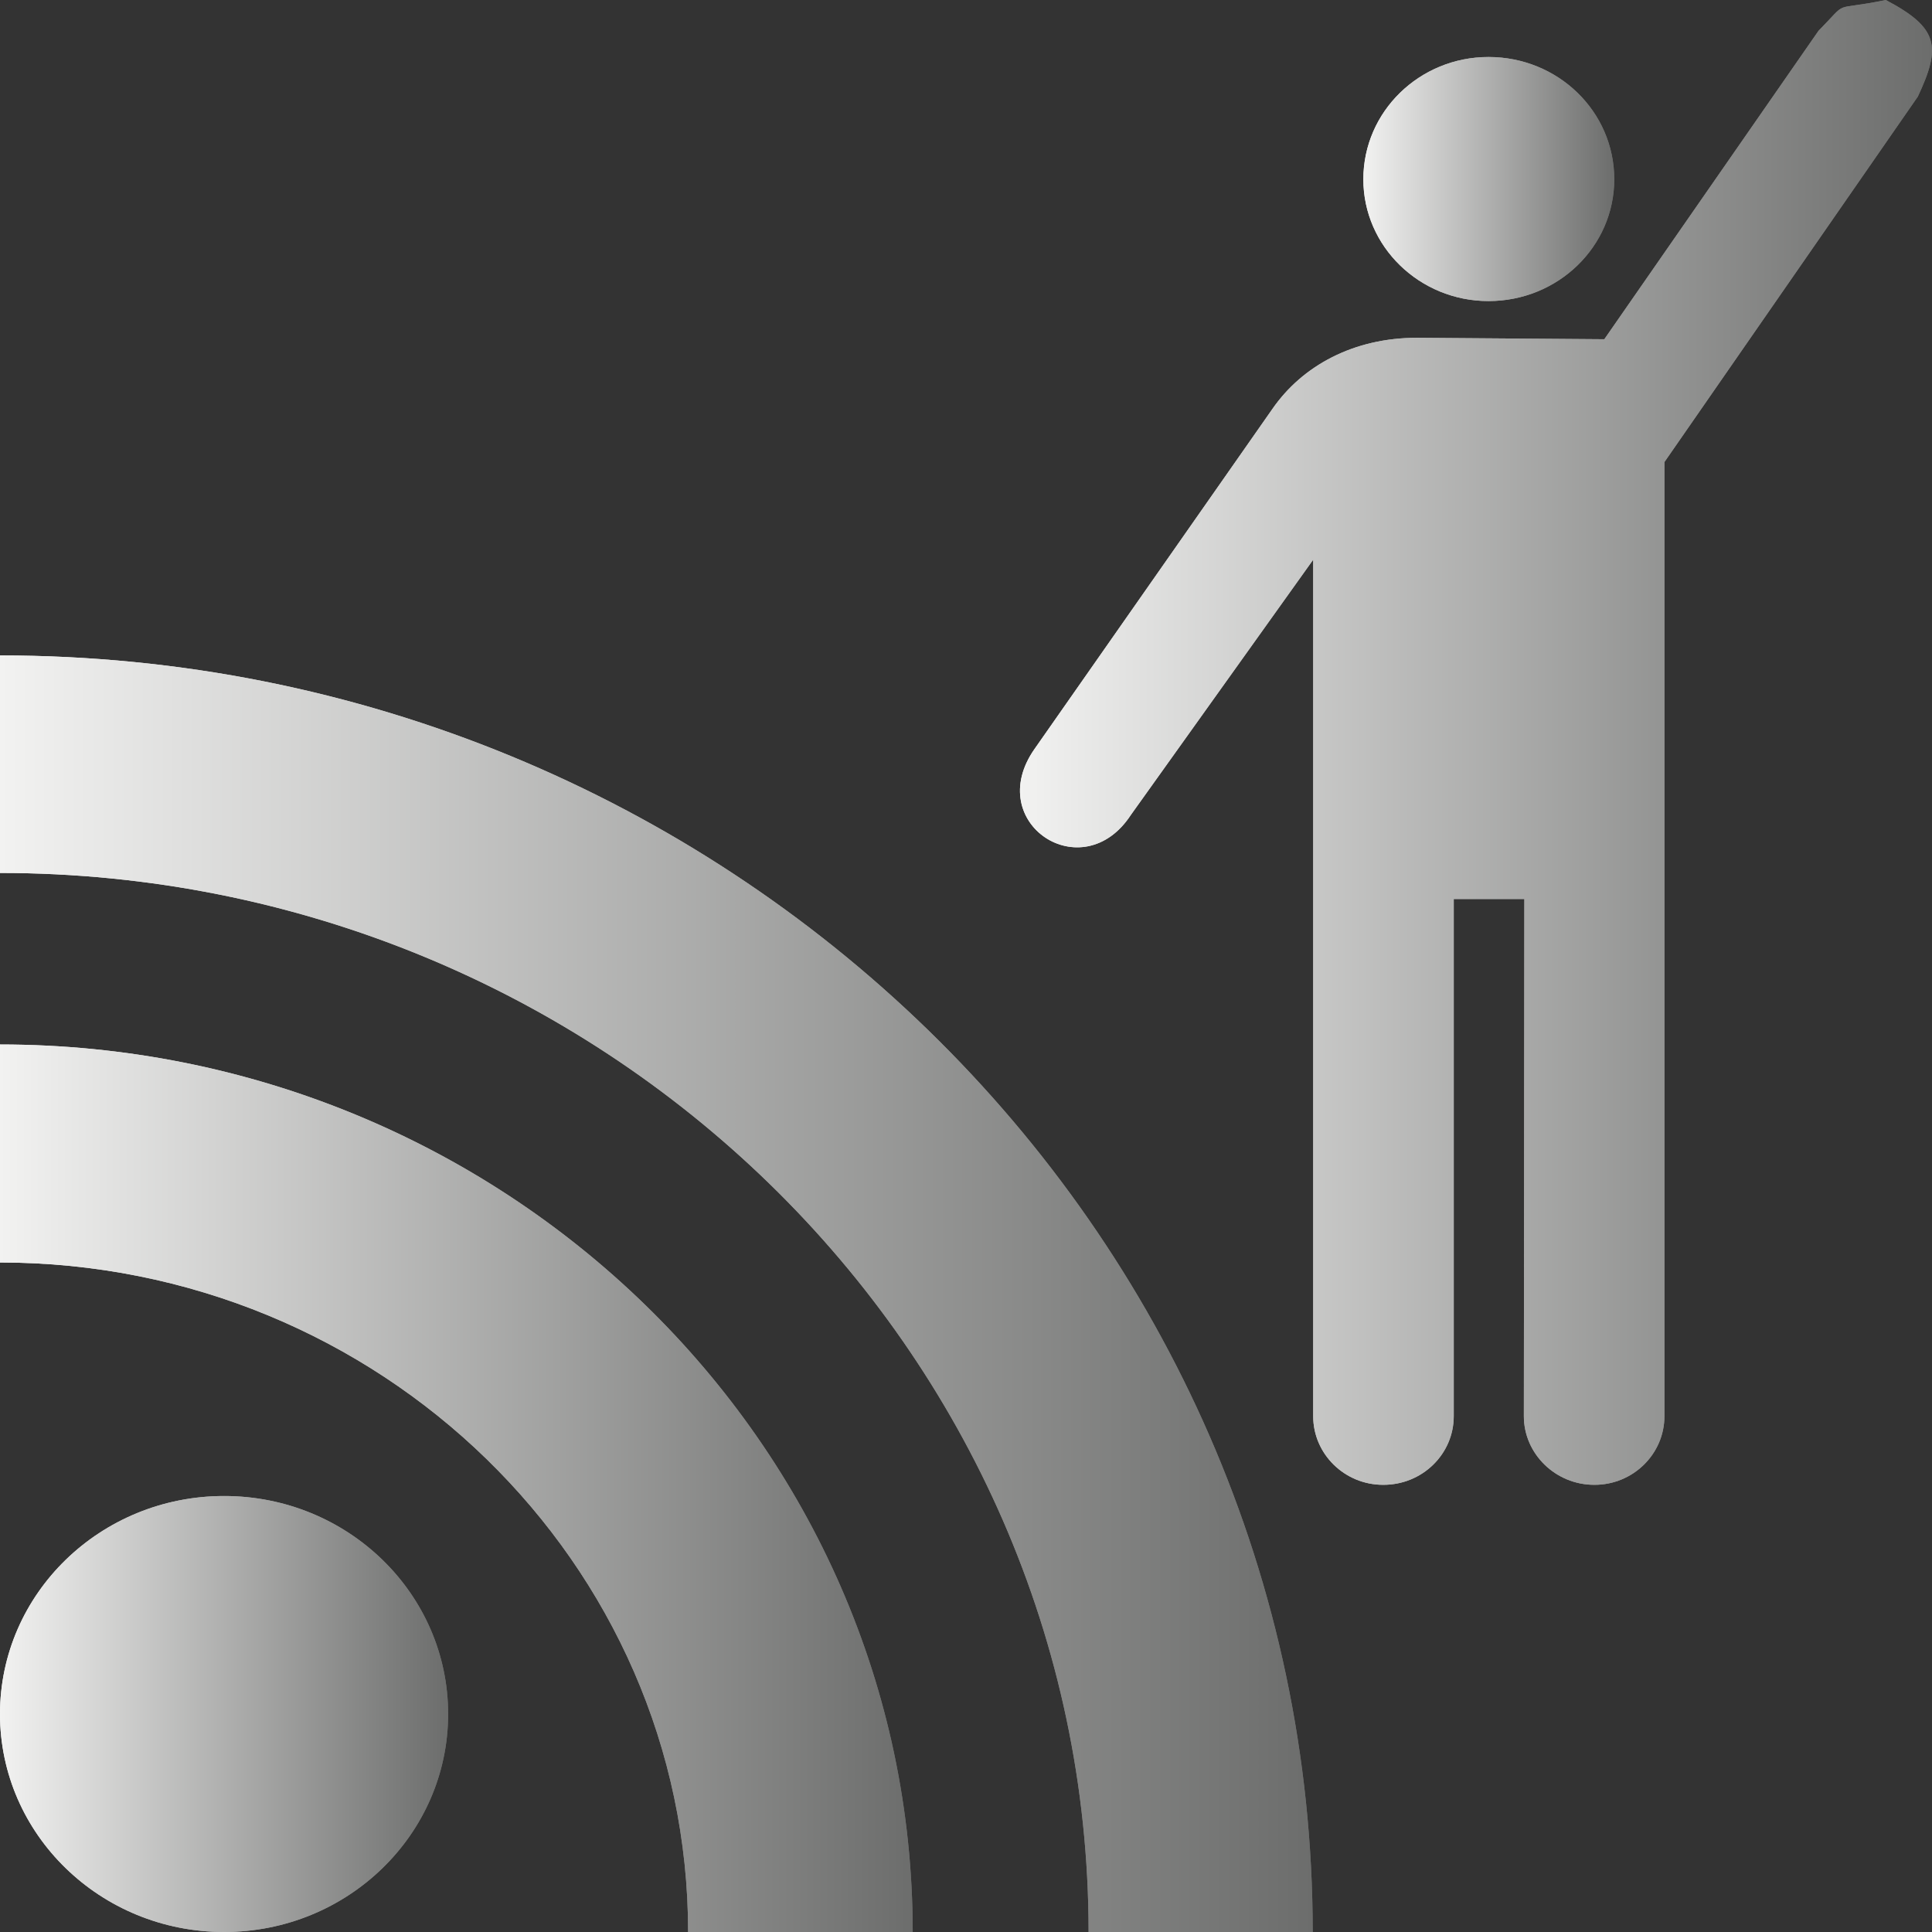 <?xml version="1.0" encoding="UTF-8"?>
<!DOCTYPE svg PUBLIC "-//W3C//DTD SVG 1.1//EN" "http://www.w3.org/Graphics/SVG/1.1/DTD/svg11.dtd">
<svg version="1.1" xmlns="http://www.w3.org/2000/svg" xmlns:xlink="http://www.w3.org/1999/xlink" x="0" y="0" width="24" height="24" viewBox="0, 0, 24, 24">
  <rect x="0" y="0" width="24" height="24" fill="#333333" stroke="none"/>
  <defs>
    <linearGradient id="Gradient_1" gradientUnits="userSpaceOnUse" x1="0" y1="21.292" x2="5.567" y2="21.292">
      <stop offset="0" stop-color="#F2F2F1"/>
      <stop offset="1" stop-color="#6C6D6C"/>
    </linearGradient>
    <linearGradient id="Gradient_2" gradientUnits="userSpaceOnUse" x1="0" y1="21.292" x2="5.567" y2="21.292">
      <stop offset="0" stop-color="#F2F2F1"/>
      <stop offset="1" stop-color="#6C6D6C"/>
    </linearGradient>
    <linearGradient id="Gradient_3" gradientUnits="userSpaceOnUse" x1="0" y1="18.488" x2="11.338" y2="18.488">
      <stop offset="0" stop-color="#F2F2F1"/>
      <stop offset="1" stop-color="#6C6D6C"/>
    </linearGradient>
    <linearGradient id="Gradient_4" gradientUnits="userSpaceOnUse" x1="0" y1="18.488" x2="11.338" y2="18.488">
      <stop offset="0" stop-color="#F2F2F1"/>
      <stop offset="1" stop-color="#6C6D6C"/>
    </linearGradient>
    <linearGradient id="Gradient_5" gradientUnits="userSpaceOnUse" x1="0" y1="16.071" x2="16.306" y2="16.071">
      <stop offset="0" stop-color="#F2F2F1"/>
      <stop offset="1" stop-color="#6C6D6C"/>
    </linearGradient>
    <linearGradient id="Gradient_6" gradientUnits="userSpaceOnUse" x1="0" y1="16.071" x2="16.306" y2="16.071">
      <stop offset="0" stop-color="#F2F2F1"/>
      <stop offset="1" stop-color="#6C6D6C"/>
    </linearGradient>
    <linearGradient id="Gradient_7" gradientUnits="userSpaceOnUse" x1="16.936" y1="2.224" x2="20.053" y2="2.224">
      <stop offset="0" stop-color="#F2F2F1"/>
      <stop offset="1" stop-color="#6C6D6C"/>
    </linearGradient>
    <linearGradient id="Gradient_8" gradientUnits="userSpaceOnUse" x1="16.936" y1="2.224" x2="20.053" y2="2.224">
      <stop offset="0" stop-color="#F2F2F1"/>
      <stop offset="1" stop-color="#6C6D6C"/>
    </linearGradient>
    <linearGradient id="Gradient_9" gradientUnits="userSpaceOnUse" x1="12.671" y1="9.223" x2="24" y2="9.223">
      <stop offset="0" stop-color="#F2F2F1"/>
      <stop offset="1" stop-color="#6C6D6C"/>
    </linearGradient>
    <linearGradient id="Gradient_10" gradientUnits="userSpaceOnUse" x1="12.671" y1="9.223" x2="24" y2="9.223">
      <stop offset="0" stop-color="#F2F2F1"/>
      <stop offset="1" stop-color="#6C6D6C"/>
    </linearGradient>
  </defs>
  <g id="Layer_1">
    <g>
      <path d="M2.784,18.584 C4.32,18.584 5.567,19.797 5.567,21.292 C5.567,22.787 4.32,24 2.784,24 C1.247,24 0,22.787 0,21.292 C0,19.797 1.247,18.584 2.784,18.584 L2.784,18.584 z" fill="url(#Gradient_1)"/>
      <path d="M2.784,18.584 C4.321,18.584 5.567,19.797 5.567,21.292 C5.567,22.787 4.321,24 2.784,24 C1.247,24 0,22.787 0,21.292 C0,19.797 1.247,18.584 2.784,18.584 z" fill="url(#Gradient_2)"/>
      <path d="M0,12.975 C6.252,12.975 11.338,17.923 11.338,24 L8.548,24 C8.548,19.418 4.715,15.683 0,15.683 L0,12.975 z" fill="url(#Gradient_3)"/>
      <path d="M0,12.975 C6.252,12.975 11.338,17.923 11.338,24 L8.548,24 C8.548,19.418 4.715,15.683 0,15.683 L0,12.975 z" fill="url(#Gradient_4)"/>
      <path d="M0,8.142 C8.993,8.142 16.307,15.257 16.307,24 L13.523,24 C13.523,16.752 7.456,10.844 0,10.844 L0,8.142 z" fill="url(#Gradient_5)"/>
      <path d="M0,8.142 C8.993,8.142 16.307,15.257 16.307,24 L13.523,24 C13.523,16.752 7.456,10.844 0,10.844 L0,8.142 z" fill="url(#Gradient_6)"/>
      <path d="M18.491,0.708 C19.356,0.708 20.053,1.386 20.053,2.227 C20.053,3.062 19.356,3.74 18.491,3.74 C17.634,3.74 16.936,3.062 16.936,2.227 C16.936,1.386 17.634,0.708 18.491,0.708 z" fill="url(#Gradient_7)"/>
      <path d="M18.491,0.708 C19.355,0.708 20.053,1.386 20.053,2.227 C20.053,3.062 19.355,3.74 18.491,3.74 C17.634,3.74 16.936,3.062 16.936,2.227 C16.936,1.386 17.634,0.708 18.491,0.708 z" fill="url(#Gradient_8)"/>
      <path d="M23.426,-0 C24.082,0.346 24.117,0.576 23.824,1.2 L20.676,5.74 L20.676,17.593 C20.676,18.061 20.288,18.446 19.806,18.445 C19.325,18.446 18.93,18.061 18.93,17.593 L18.936,11.168 L18.059,11.168 L18.059,17.593 C18.059,18.061 17.671,18.446 17.183,18.445 C16.702,18.446 16.313,18.061 16.313,17.593 L16.313,6.952 L14.048,10.123 C13.449,11.042 12.208,10.225 12.85,9.306 L15.807,5.079 C16.177,4.545 16.813,4.196 17.603,4.196 L19.929,4.214 L22.59,0.383 C22.986,-0.019 22.727,0.144 23.426,0 z" fill="url(#Gradient_9)"/>
      <path d="M23.426,0 C24.082,0.346 24.117,0.576 23.824,1.2 L20.676,5.74 L20.676,17.593 C20.676,18.061 20.287,18.446 19.806,18.445 C19.325,18.446 18.93,18.061 18.93,17.593 L18.936,11.168 L18.059,11.168 L18.059,17.593 C18.059,18.061 17.671,18.446 17.183,18.445 C16.702,18.446 16.313,18.061 16.313,17.593 L16.313,6.953 L14.048,10.123 C13.449,11.042 12.208,10.225 12.85,9.306 L15.807,5.079 C16.177,4.545 16.813,4.196 17.603,4.196 L19.93,4.214 L22.59,0.383 C22.985,-0.019 22.727,0.144 23.426,0 z" fill="url(#Gradient_10)"/>
    </g>
  </g>
</svg>

